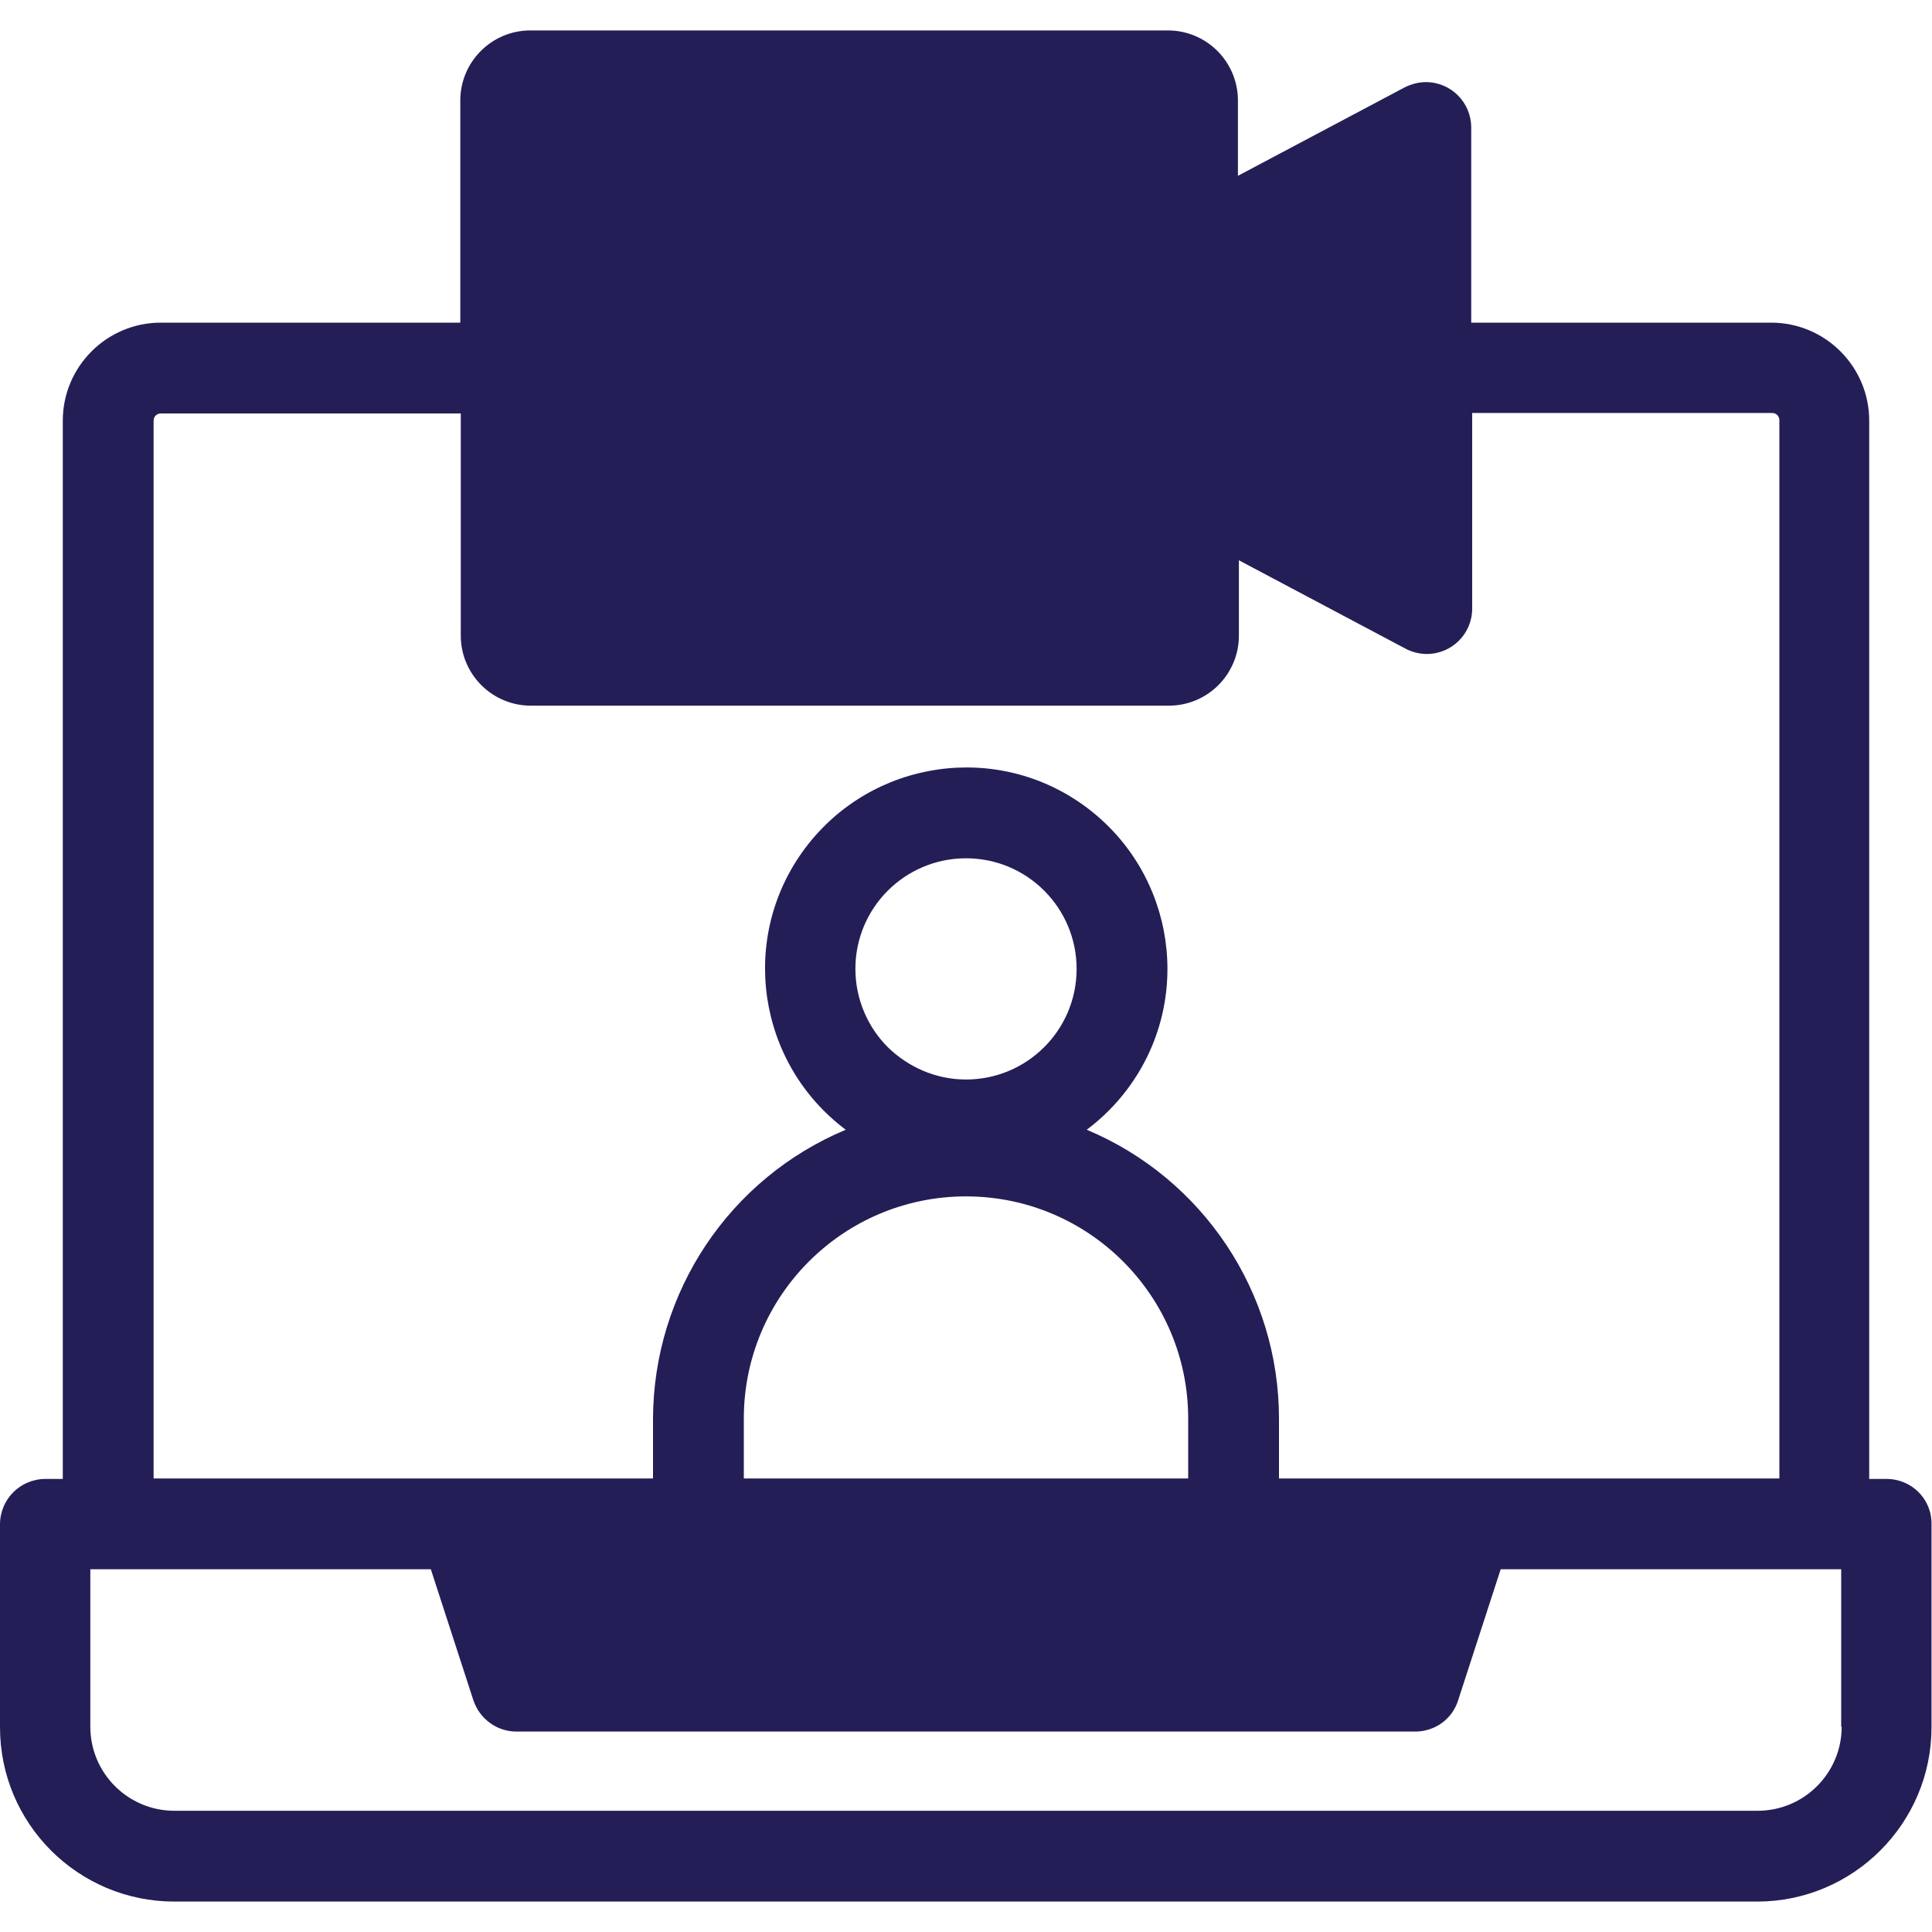 <svg xmlns="http://www.w3.org/2000/svg" xmlns:xlink="http://www.w3.org/1999/xlink" x="0px" y="0px" viewBox="0 0 400 400" style="enable-background:new 0 0 400 400;" xml:space="preserve">
  <style type="text/css">
    .st0{fill:#FFFFFF;}
    .st1{fill:#3F66FF;}
    .st2{fill:#5800B8;}
    .st3{fill:#1BD29D;}
    .st4{fill:#0F4CAF;}
    .st5{fill:#B41C25;}
    .st6{fill:#063064;}
    .st7{fill-rule:evenodd;clip-rule:evenodd;fill:#FFFFFF;}
    .st8{fill:#343434;}
    .st9{fill:#FB4F08;}
    .st10{fill:#241E57;}
    .st11{fill-rule:evenodd;clip-rule:evenodd;fill:#241E57;}
  </style>
  <g id="BACKGROUND_2"></g>
  <g id="BACKGROUND_1">
    <g id="XMLID_00000056417841145888525230000012498631129167345075_">
      <path class="st10" d="M390.6,306.2H387V87.1c0-11.2-9.1-20.3-20.3-20.3h-62.1V26.4c0-5.2-4.2-9.4-9.4-9.4c-1.5,0-3,0.4-4.4,1.1l-34.5,18.3V20.8c0-8-6.5-14.5-14.5-14.5H109.8c-8,0-14.5,6.5-14.5,14.5v46H33.3C22.1,66.8,13,75.9,13,87.1v219.1H9.4c-5.2,0-9.4,4.2-9.4,9.4v42c0,20,16.2,36.1,36.1,36.1h327.7c19.9,0,36.1-16.2,36.1-36.1v-42C400,310.4,395.8,306.2,390.6,306.2z M31.8,87.1c0-0.9,0.7-1.5,1.5-1.5h62.1v46c0,8,6.5,14.5,14.5,14.5h132.1c8,0,14.5-6.5,14.5-14.5V116l34.5,18.3c1.3,0.7,2.9,1.1,4.4,1.1c5.2,0,9.4-4.2,9.4-9.4V85.5h62.1c0.9,0,1.5,0.7,1.5,1.5v219.1H264.8v-12.4c0-26.1-15.7-49.7-39.8-59.8c3.2-2.4,6-5.2,8.4-8.4c13.8-18.4,10-44.5-8.4-58.3c-18.4-13.8-44.5-10-58.3,8.4c-13.8,18.4-10,44.5,8.4,58.3c-24.1,10.1-39.8,33.6-39.9,59.8v12.4H31.8V87.1z M200,247.7c25.4,0,46,20.6,46,46v12.4h-92v-12.4C154,268.3,174.6,247.7,200,247.7z M177.1,200.6c0-12.7,10.3-22.9,22.9-22.9c12.7,0,22.9,10.3,22.9,22.9c0,12.7-10.3,22.9-22.9,22.9c-6.3,0-12-2.6-16.2-6.7C179.7,212.7,177.1,206.9,177.1,200.6z M381.3,357.5c0,9.6-7.8,17.4-17.4,17.4H36.1c-9.6,0-17.4-7.8-17.4-17.4v-32.6h70.5L98,352c1.3,3.9,4.9,6.5,8.9,6.5H293c4.1,0,7.7-2.6,8.9-6.5l8.8-27.1h70.5V357.5z"></path>
    </g>
  </g>
  <g id="DESIGNED_BY_FREEPIK"></g>
</svg>
